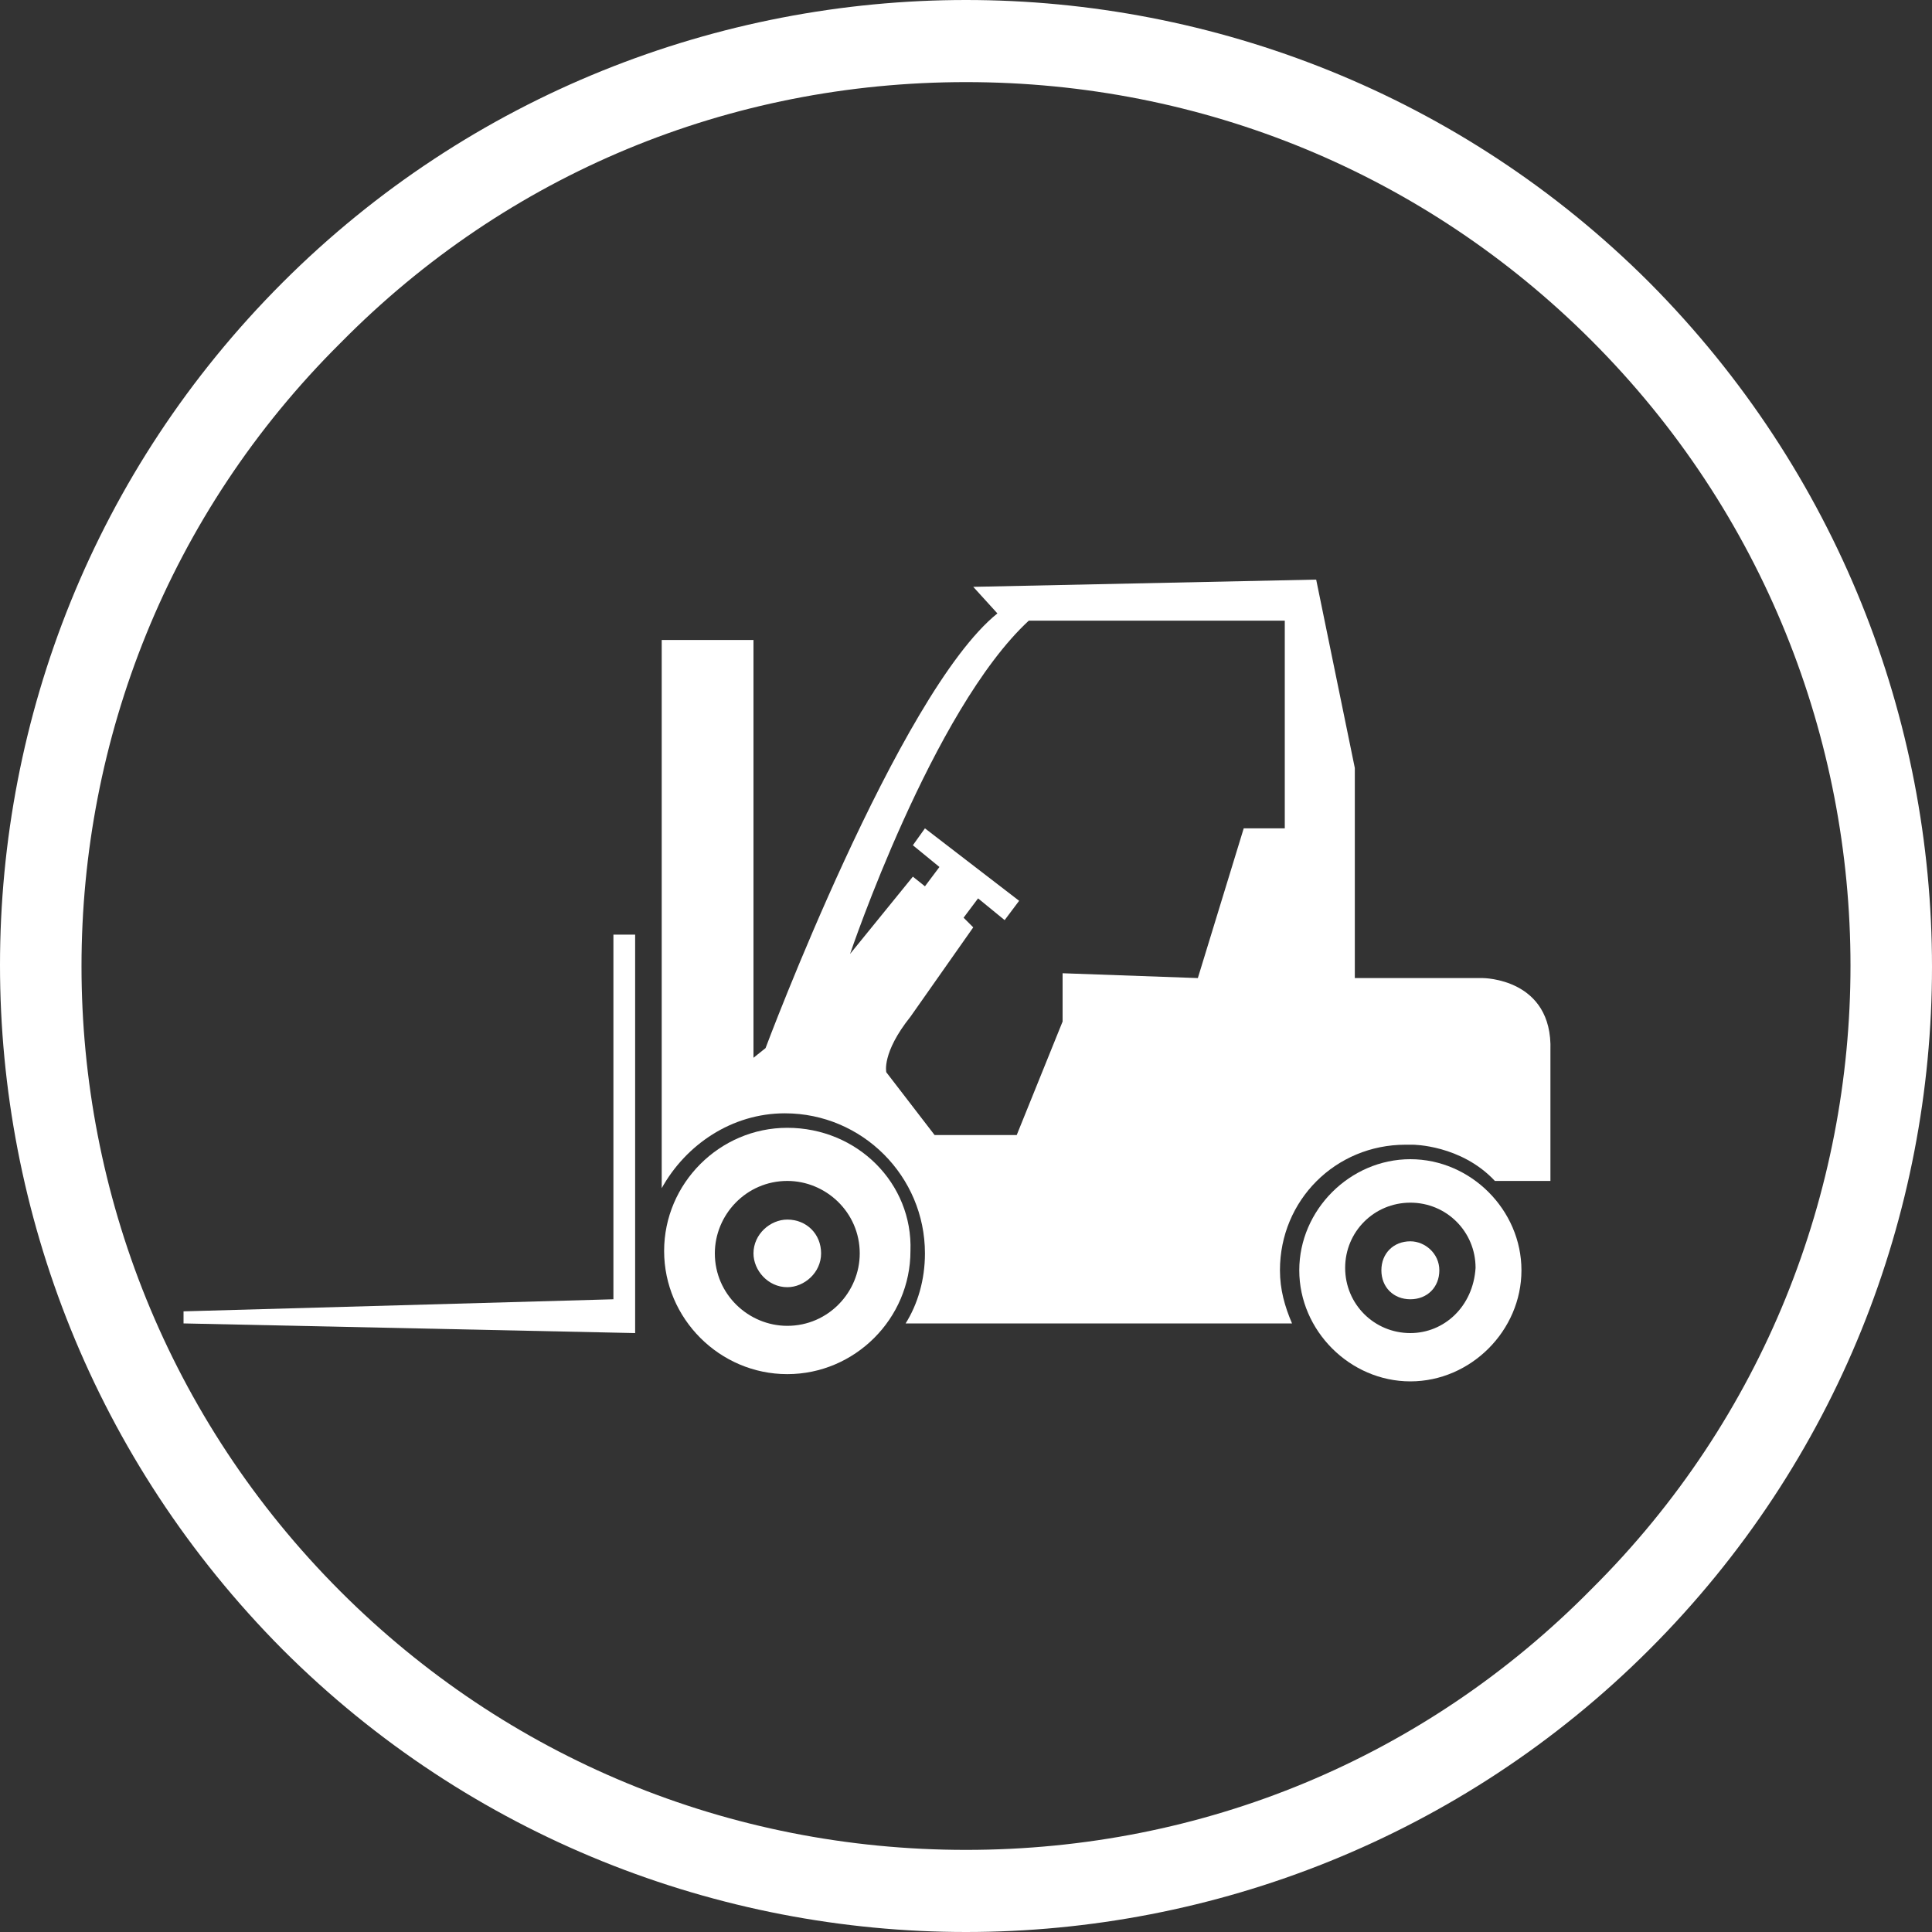 <?xml version="1.0" encoding="utf-8"?>
<!-- Generator: Adobe Illustrator 22.0.2, SVG Export Plug-In . SVG Version: 6.00 Build 0)  -->
<svg version="1.1" id="Layer_3" xmlns="http://www.w3.org/2000/svg" xmlns:xlink="http://www.w3.org/1999/xlink" x="0px" y="0px"
	 viewBox="0 0 80 80" style="enable-background:new 0 0 80 80;" xml:space="preserve">
<rect x="0" y="0" width="80" height="80" fill="#333333" stroke="none"/>
<style type="text/css">
	.st0{fill:#FFFFFF;}
</style>
<g>
	<g>
		<g>
			<g>
				<path class="st0" d="M40,3.4c9.8,0,19,3.8,25.9,10.7c14.3,14.3,14.3,37.5,0,51.7C59,72.8,49.8,76.6,40,76.6s-19-3.8-25.9-10.7
					c-14.3-14.3-14.3-37.5,0-51.7C21,7.2,30.2,3.4,40,3.4 M40,0C29.8,0,19.5,3.9,11.7,11.7c-15.6,15.6-15.6,40.9,0,56.6
					C19.5,76.1,29.8,80,40,80s20.5-3.9,28.3-11.7c15.6-15.6,15.6-40.9,0-56.6C60.5,3.9,50.2,0,40,0L40,0z"/>
			</g>
		</g>
	</g>
	<g>
		<path class="st0" d="M32.6,46.7c-2.8,0-5.1,2.3-5.1,5.1s2.3,5.1,5.1,5.1s5.1-2.3,5.1-5.1C37.8,49,35.5,46.7,32.6,46.7z M32.6,54.9
			c-1.6,0-3-1.3-3-3c0-1.6,1.3-3,3-3c1.6,0,3,1.3,3,3C35.6,53.5,34.3,54.9,32.6,54.9z"/>
		<path class="st0" d="M32.6,50.5c-0.7,0-1.4,0.6-1.4,1.4c0,0.7,0.6,1.4,1.4,1.4c0.7,0,1.4-0.6,1.4-1.4S33.4,50.5,32.6,50.5z"/>
		<path class="st0" d="M58.4,48c-2.5,0-4.6,2.1-4.6,4.6s2.1,4.6,4.6,4.6s4.6-2.1,4.6-4.6S60.9,48,58.4,48z M58.4,55.2
			c-1.5,0-2.7-1.2-2.7-2.7s1.2-2.7,2.7-2.7s2.7,1.2,2.7,2.7C61,54.1,59.8,55.2,58.4,55.2z"/>
		<path class="st0" d="M58.4,51.4c-0.7,0-1.2,0.5-1.2,1.2s0.5,1.2,1.2,1.2s1.2-0.5,1.2-1.2C59.6,51.9,59,51.4,58.4,51.4z"/>
		<polygon class="st0" points="25.4,53.8 7.6,54.3 7.6,54.8 26.3,55.2 26.3,38.7 25.4,38.7 		"/>
		<path class="st0" d="M61.4,40.5h-5.3v-8.7L54.5,24l-14.2,0.3l1,1.1c-4.1,3.3-9.6,18-9.6,18l-0.5,0.4v-15v-2.3h-3.8v18.6v3.8v0.3
			c1-1.8,2.9-3.1,5.1-3.1c3.2,0,5.8,2.6,5.8,5.8c0,1.1-0.3,2.1-0.8,2.9h16c-0.3-0.7-0.5-1.4-0.5-2.2c0-2.9,2.3-5.2,5.2-5.2
			c0.1,0,0.2,0,0.3,0c0,0,2,0,3.4,1.5h2.3v-5.4C64.3,40.5,61.4,40.5,61.4,40.5z M53.2,34.3h-1.7l-1.9,6.2L44,40.3v2L42.1,47h-3.4
			l-2-2.6c0,0-0.2-0.8,1-2.3l2.6-3.7L39.9,38l0.6-0.8l1.1,0.9l0.6-0.8l-3.9-3L37.8,35l1.1,0.9l-0.6,0.8l-0.5-0.4l-2.6,3.2
			c0,0,3.4-10.1,7.4-13.8h10.6C53.2,25.7,53.2,34.3,53.2,34.3z"/>
	</g>
</g>
</svg>
